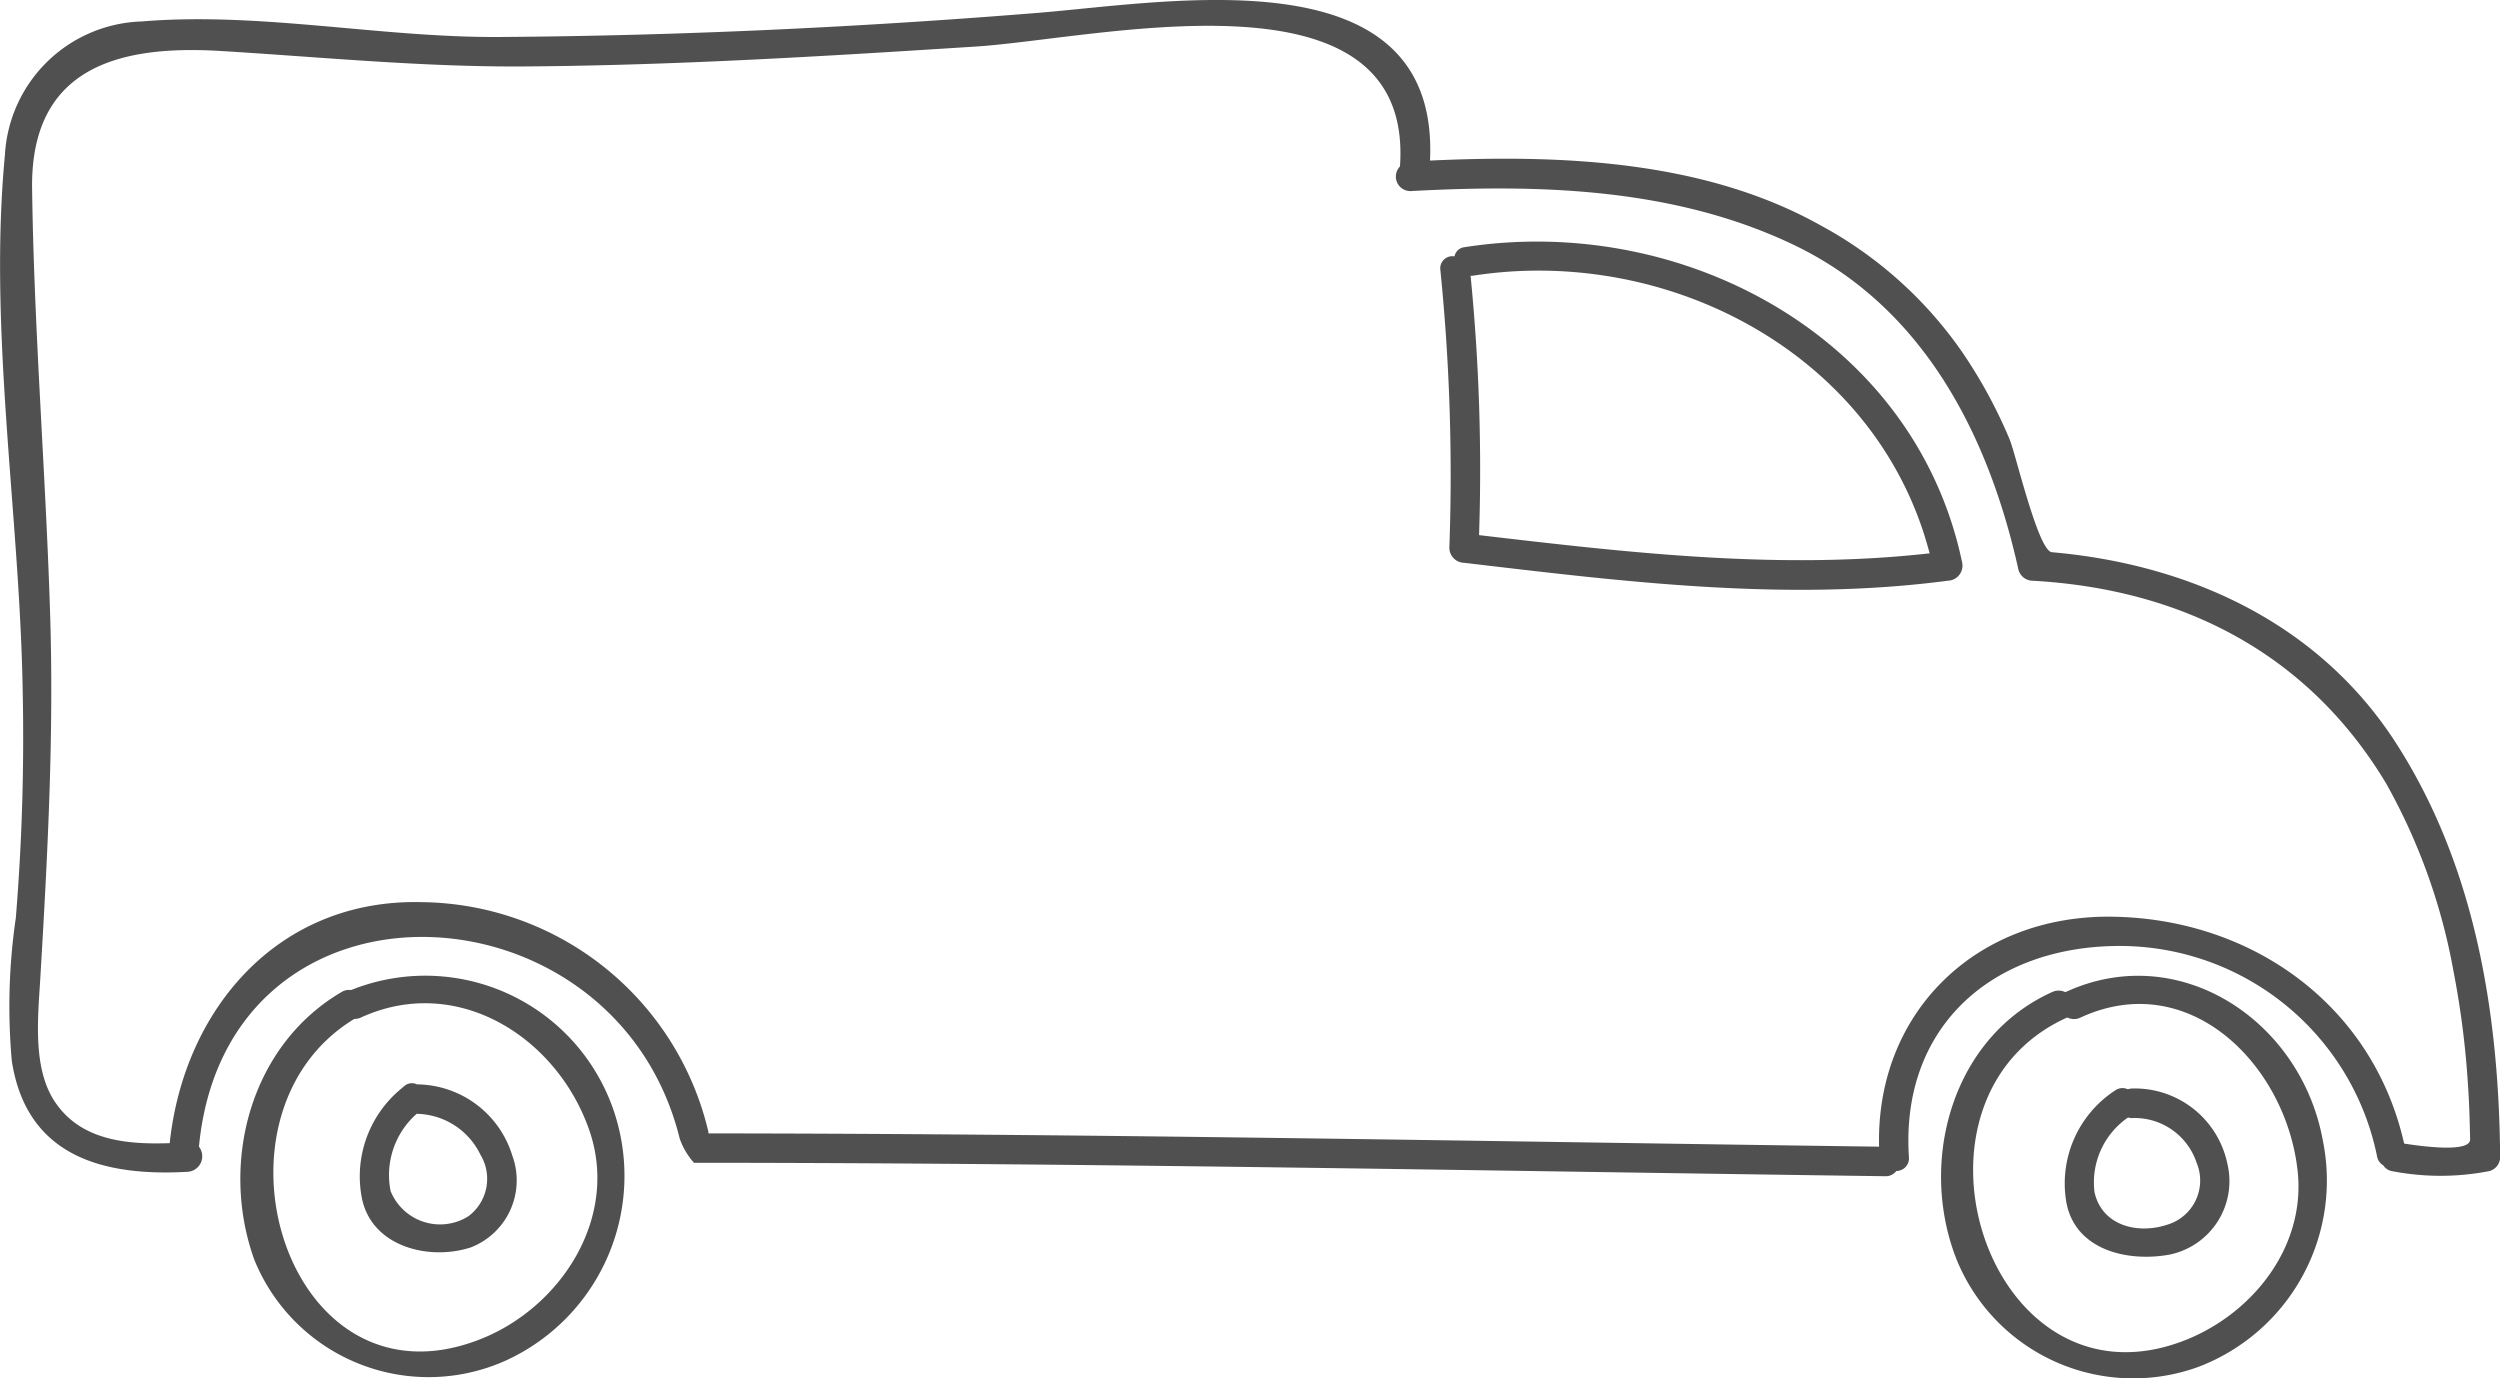 <?xml version="1.0" encoding="utf-8"?><svg xmlns="http://www.w3.org/2000/svg" width="103.131" height="56.852" viewBox="0 0 103.131 56.852"><g transform="translate(-242.585 -121.825)"><path d="M341.429,152.483c-3.179-4.941-8.495-7.378-14.2-7.878-.562-.049-1.481-4.013-1.737-4.642a20.239,20.239,0,0,0-1.945-3.589,16.835,16.835,0,0,0-5.842-5.243c-4.811-2.7-10.721-2.932-16.129-2.682.408-8.586-10.67-6.536-16.228-6.089-7.362.593-14.776.942-22.161.991-4.885.032-9.9-1.047-14.75-.641a5.834,5.834,0,0,0-5.649,5.509c-.682,7.179.591,14.711.729,21.917a91.452,91.452,0,0,1-.279,9.553,25.192,25.192,0,0,0-.166,5.9c.6,3.895,3.694,4.782,7.266,4.575a.642.642,0,0,0,.454-1.035c1.138-11.886,17.185-11.074,19.832-.337a2.946,2.946,0,0,0,.589,1c16.384.006,32.76.334,49.141.555a.544.544,0,0,0,.459-.216.521.521,0,0,0,.519-.579c-.34-5.255,3.285-8.574,8.4-8.7a10.838,10.838,0,0,1,10.912,8.673.526.526,0,0,0,.256.372.542.542,0,0,0,.354.239,10.511,10.511,0,0,0,4.019,0,.6.6,0,0,0,.449-.588C345.67,163.614,344.694,157.558,341.429,152.483ZM341.761,169c-1.284-5.7-6.262-9.275-12.035-9.359-5.625-.082-9.763,3.955-9.624,9.487-16.1-.217-32.189-.535-48.289-.548a.7.7,0,0,0-.015-.108,12.284,12.284,0,0,0-11.812-9.431c-5.925-.151-9.814,4.409-10.4,9.942-1.775.06-3.669-.106-4.737-1.708-.937-1.4-.692-3.529-.6-5.119.3-5.065.567-10.044.4-15.128-.186-5.808-.66-11.6-.74-17.415-.07-5.006,3.572-5.94,7.774-5.685s8.3.665,12.537.638c6.209-.042,12.416-.423,18.611-.82,5.084-.326,18.1-3.511,17.506,4.945a.6.6,0,0,0,.425,1.018c5.342-.291,10.893-.135,15.808,2.212,5.355,2.557,8.054,7.854,9.282,13.413a.617.617,0,0,0,.588.448c6.175.346,11.364,3,14.582,8.368a24.766,24.766,0,0,1,2.784,7.787,36.232,36.232,0,0,1,.593,4.712c.052.724.068,1.449.084,2.175C344.5,169.4,342.4,169.1,341.761,169Z" fill="#505050"/><path d="M303.007,132.021a.472.472,0,0,0-.42.381.5.5,0,0,0-.582.576,84.052,84.052,0,0,1,.369,11.454.625.625,0,0,0,.611.61c6.614.78,13.3,1.618,19.951.739a.623.623,0,0,0,.588-.772C321.574,135.734,312.005,130.616,303.007,132.021ZM303.6,143.9a81.308,81.308,0,0,0-.35-10.7.565.565,0,0,0,.082,0c8.148-1.272,16.734,3.3,18.854,11.451C315.99,145.349,309.763,144.623,303.6,143.9Z" fill="#505050"/><path d="M257.065,162.668a.577.577,0,0,0-.388.08c-3.77,2.206-5.039,7.052-3.6,11.046a7.759,7.759,0,0,0,10.345,4.17,8.376,8.376,0,0,0,4.409-10.523A8.211,8.211,0,0,0,257.065,162.668Zm5.364,14.391c-8.023,3.194-11.752-9.239-5.229-13.2a.631.631,0,0,0,.277-.06c3.945-1.806,8.049.781,9.4,4.6C268.161,172,265.754,175.735,262.429,177.059Z" fill="#505050"/><path d="M259.786,166.558a.479.479,0,0,0-.523.069c-.035.027-.063.058-.1.086a.382.382,0,0,0-.043.037,4.682,4.682,0,0,0-1.6,4.533c.424,1.986,2.782,2.558,4.489,2a2.966,2.966,0,0,0,1.711-3.784A4.152,4.152,0,0,0,259.786,166.558Zm2.1,5.454a2.2,2.2,0,0,1-3.188-1.054,3.369,3.369,0,0,1,1.075-3.185,2.974,2.974,0,0,1,2.627,1.679A1.925,1.925,0,0,1,261.888,172.012Z" fill="#505050"/><path d="M327.8,162.748l-.012.007a.623.623,0,0,0-.543-.007c-4.127,1.856-5.535,6.974-3.955,11.012a7.865,7.865,0,0,0,9.982,4.453,8.227,8.227,0,0,0,5.142-9.306C337.531,163.932,332.487,160.586,327.8,162.748Zm4.69,14.452c-7.964,2.845-12.008-10.08-4.63-13.4l.01,0a.611.611,0,0,0,.545,0c4.506-2.079,8.506,2,8.957,6.372C337.7,173.372,335.372,176.172,332.492,177.2Z" fill="#505050"/><path d="M330.511,166.729a.587.587,0,0,0-.147.032.52.52,0,0,0-.531.052,4.579,4.579,0,0,0-2.02,4.524c.317,2.059,2.543,2.566,4.284,2.241a3.094,3.094,0,0,0,2.373-3.745A3.9,3.9,0,0,0,330.511,166.729ZM332,172.343c-1.241.415-2.7.039-3.01-1.33a3.249,3.249,0,0,1,1.384-3.09.53.53,0,0,0,.137.026,2.692,2.692,0,0,1,2.689,1.843A1.9,1.9,0,0,1,332,172.343Z" fill="#505050"/></g></svg>